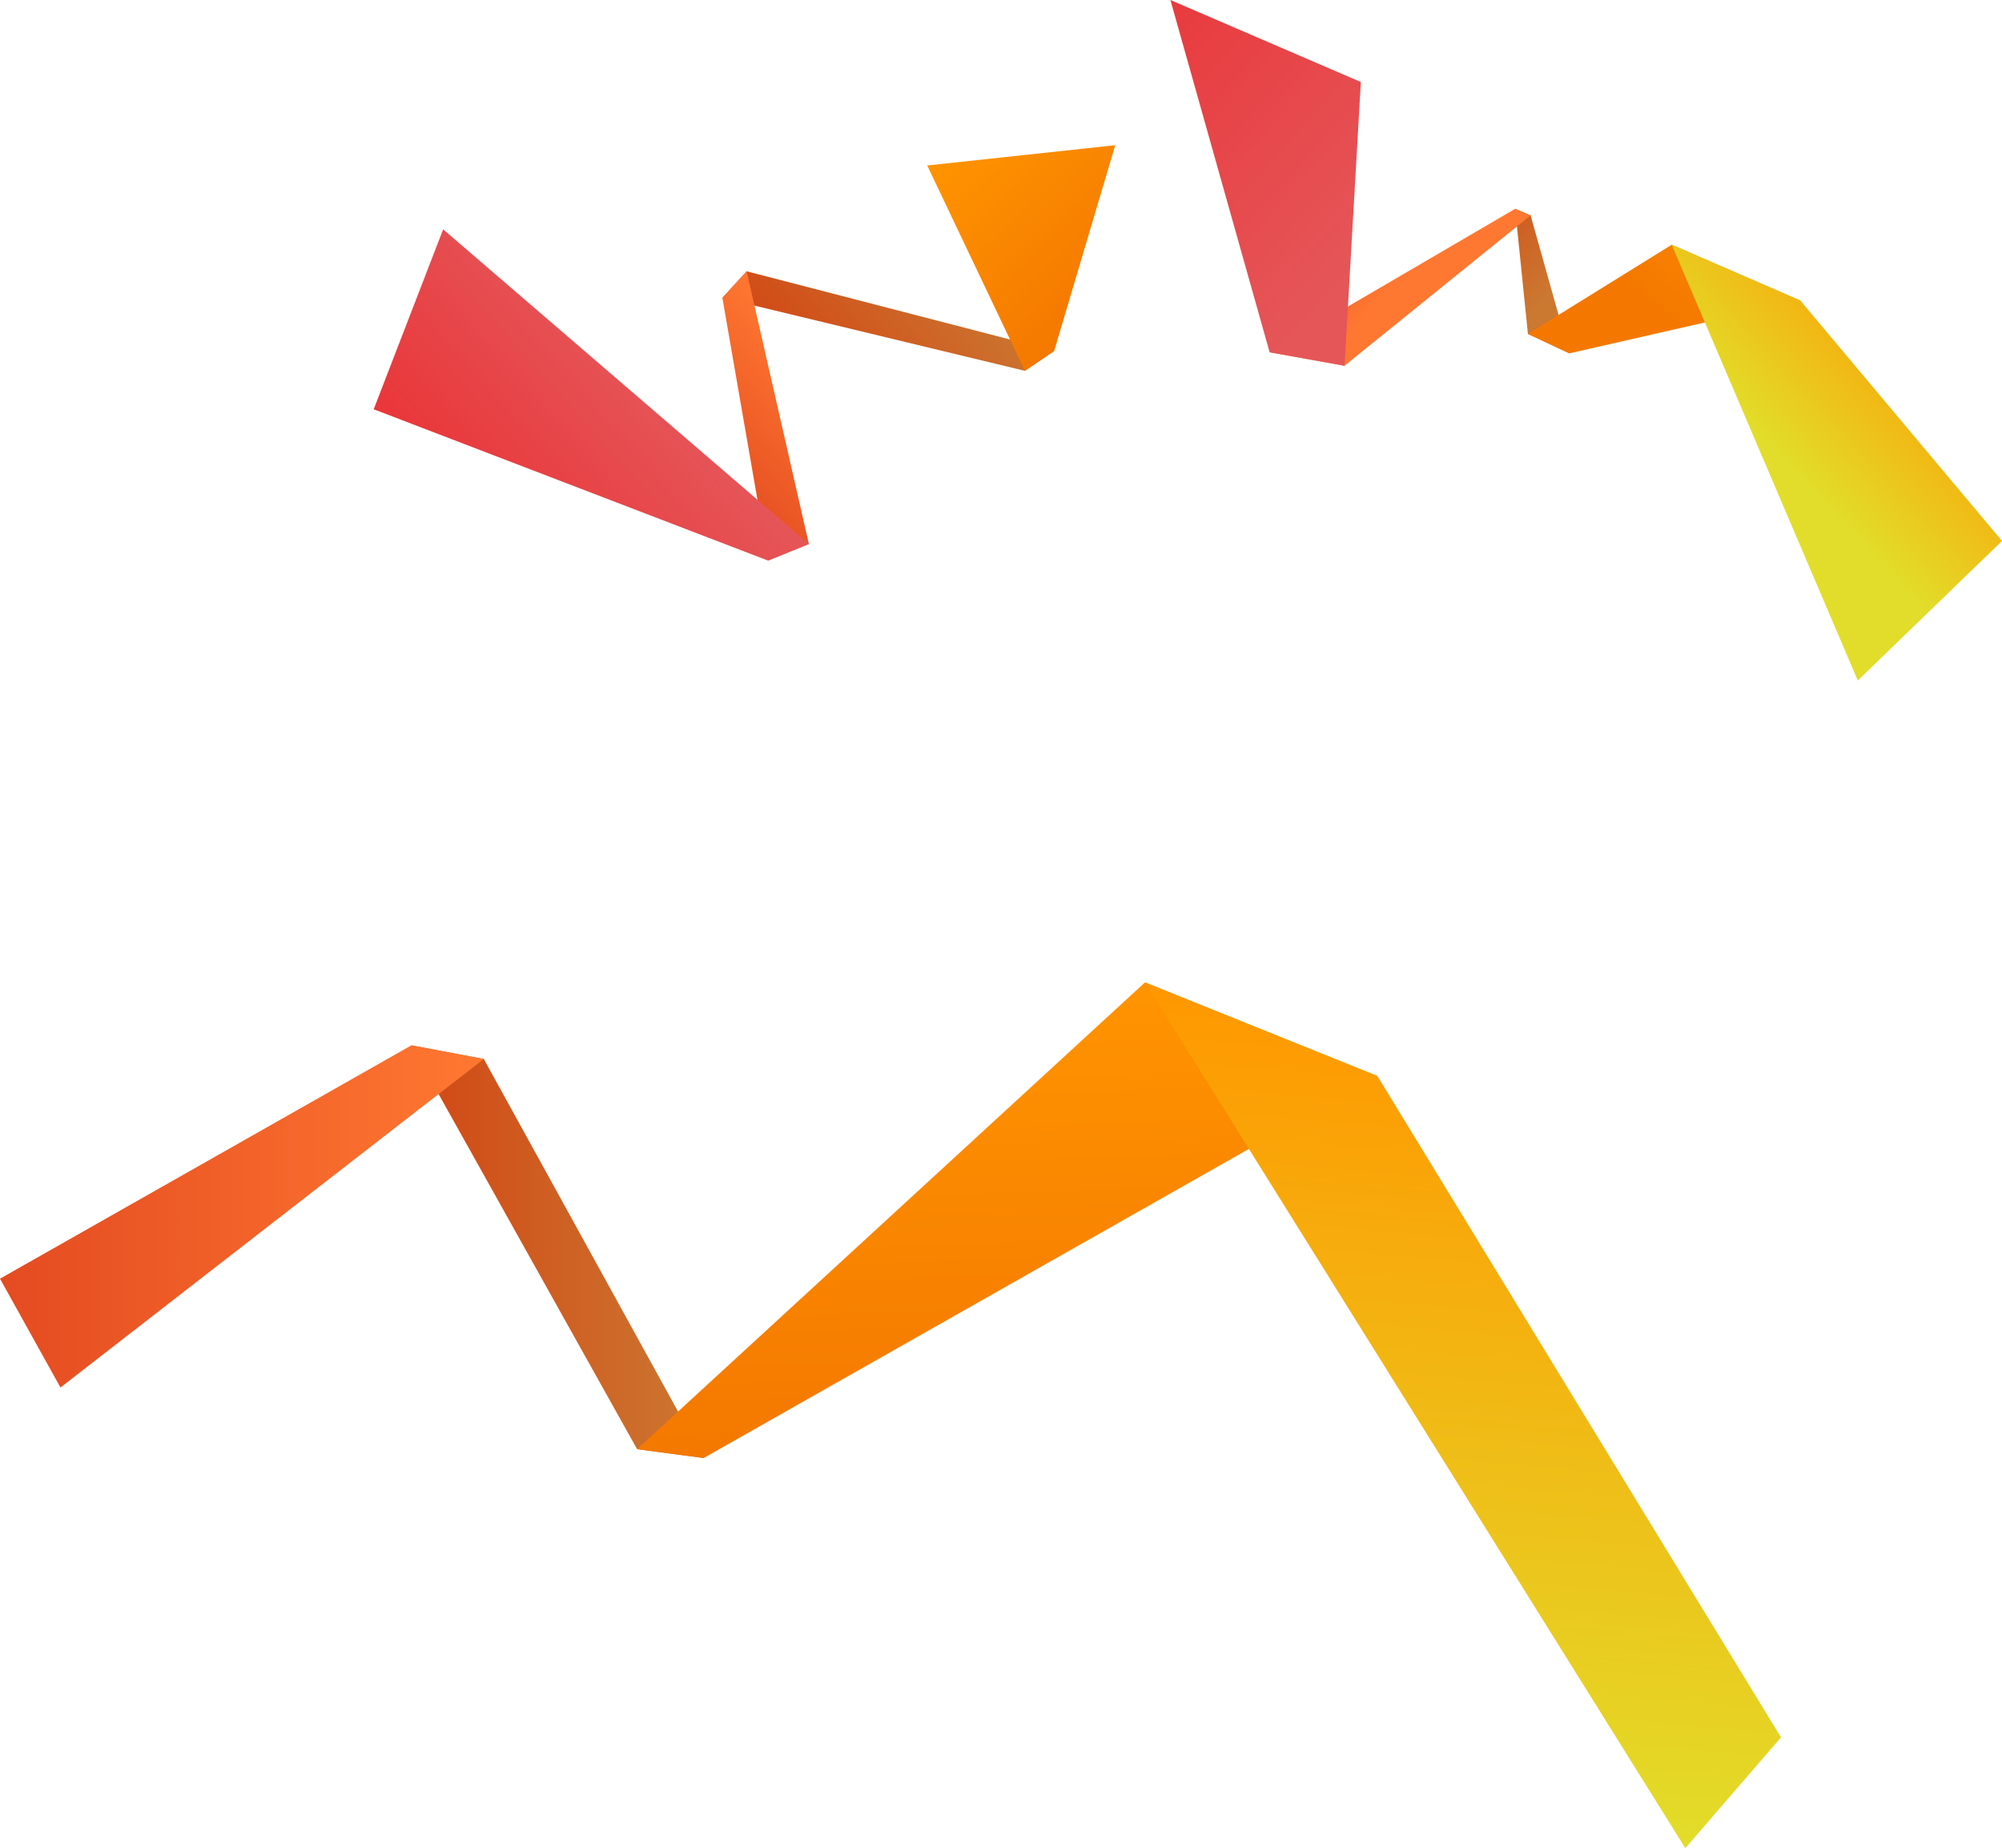 <?xml version="1.0" encoding="UTF-8"?>
<svg id="_レイヤー_2" data-name="レイヤー 2" xmlns="http://www.w3.org/2000/svg" xmlns:xlink="http://www.w3.org/1999/xlink" viewBox="0 0 1448.77 1337.6">
  <defs>
    <style>
      .cls-1 {
        fill: url(#_名称未設定グラデーション_365);
      }

      .cls-1, .cls-2, .cls-3, .cls-4, .cls-5, .cls-6, .cls-7, .cls-8, .cls-9, .cls-10, .cls-11, .cls-12, .cls-13 {
        stroke-width: 0px;
      }

      .cls-2 {
        fill: url(#_名称未設定グラデーション_354);
      }

      .cls-3 {
        fill: url(#_名称未設定グラデーション_399);
      }

      .cls-4 {
        fill: url(#_名称未設定グラデーション_318);
      }

      .cls-5 {
        fill: url(#_名称未設定グラデーション_305);
      }

      .cls-6 {
        fill: url(#_名称未設定グラデーション_305-2);
      }

      .cls-7 {
        fill: url(#_名称未設定グラデーション_305-3);
      }

      .cls-8 {
        fill: url(#_名称未設定グラデーション_318-2);
      }

      .cls-9 {
        fill: url(#_名称未設定グラデーション_318-3);
      }

      .cls-10 {
        fill: url(#_名称未設定グラデーション_399-2);
      }

      .cls-11 {
        fill: url(#_名称未設定グラデーション_365-2);
      }

      .cls-12 {
        fill: url(#_名称未設定グラデーション_354-3);
      }

      .cls-13 {
        fill: url(#_名称未設定グラデーション_354-2);
      }
    </style>
    <linearGradient id="_名称未設定グラデーション_305" data-name="名称未設定グラデーション 305" x1="10723.86" y1="21524.32" x2="10864.24" y2="21524.32" gradientTransform="translate(-3391.58 16611.25) rotate(-138.02) scale(.71)" gradientUnits="userSpaceOnUse">
      <stop offset="0" stop-color="#cb7831"/>
      <stop offset="1" stop-color="#d24715"/>
    </linearGradient>
    <linearGradient id="_名称未設定グラデーション_318" data-name="名称未設定グラデーション 318" x1="10847.96" y1="21428.87" x2="10952.9" y2="21428.87" gradientTransform="translate(-3391.58 16611.25) rotate(-138.02) scale(.71)" gradientUnits="userSpaceOnUse">
      <stop offset="0" stop-color="#ff7831"/>
      <stop offset="1" stop-color="#e44b21"/>
    </linearGradient>
    <linearGradient id="_名称未設定グラデーション_354" data-name="名称未設定グラデーション 354" x1="10672.8" y1="21481.61" x2="10679.97" y2="21686.92" gradientTransform="translate(-3391.58 16611.25) rotate(-138.02) scale(.71)" gradientUnits="userSpaceOnUse">
      <stop offset="0" stop-color="#f47800"/>
      <stop offset="1" stop-color="#ff9400"/>
    </linearGradient>
    <linearGradient id="_名称未設定グラデーション_399" data-name="名称未設定グラデーション 399" x1="11269.91" y1="21421.49" x2="10886.6" y2="21421.49" gradientTransform="translate(-3391.58 16611.25) rotate(-138.02) scale(.71)" gradientUnits="userSpaceOnUse">
      <stop offset="0" stop-color="#e93639"/>
      <stop offset="1" stop-color="#e55659"/>
    </linearGradient>
    <linearGradient id="_名称未設定グラデーション_365" data-name="名称未設定グラデーション 365" x1="10507.37" y1="21460.25" x2="10487.98" y2="21681.87" gradientTransform="translate(-3391.58 16611.25) rotate(-138.02) scale(.71)" gradientUnits="userSpaceOnUse">
      <stop offset="0" stop-color="#e2dd2a"/>
      <stop offset="1" stop-color="#ff9700"/>
    </linearGradient>
    <linearGradient id="_名称未設定グラデーション_305-2" data-name="名称未設定グラデーション 305" x1="-8188.12" y1="17619.95" x2="-8034.89" y2="17619.95" gradientTransform="translate(6355.48 18770.66) rotate(138.15)" xlink:href="#_名称未設定グラデーション_305"/>
    <linearGradient id="_名称未設定グラデーション_318-2" data-name="名称未設定グラデーション 318" x1="-8060.8" y1="17627.12" x2="-7932.62" y2="17627.12" gradientTransform="translate(6355.48 18770.66) rotate(138.15)" xlink:href="#_名称未設定グラデーション_318"/>
    <linearGradient id="_名称未設定グラデーション_354-2" data-name="名称未設定グラデーション 354" x1="-8242.96" y1="17526.16" x2="-8237.36" y2="17686.52" gradientTransform="translate(6355.48 18770.66) rotate(138.15)" xlink:href="#_名称未設定グラデーション_354"/>
    <linearGradient id="_名称未設定グラデーション_399-2" data-name="名称未設定グラデーション 399" x1="-7793.15" y1="17711.69" x2="-7962.65" y2="17711.69" gradientTransform="translate(6355.48 18770.66) rotate(138.15)" xlink:href="#_名称未設定グラデーション_399"/>
    <linearGradient id="_名称未設定グラデーション_305-3" data-name="名称未設定グラデーション 305" x1="-1014.05" y1="20907.59" x2="-802.52" y2="20907.59" gradientTransform="translate(-504.83 21813.51) rotate(-180)" xlink:href="#_名称未設定グラデーション_305"/>
    <linearGradient id="_名称未設定グラデーション_318-3" data-name="名称未設定グラデーション 318" x1="-854.93" y1="20933.1" x2="-504.83" y2="20933.1" gradientTransform="translate(-504.83 21813.51) rotate(-180)" xlink:href="#_名称未設定グラデーション_318"/>
    <linearGradient id="_名称未設定グラデーション_354-3" data-name="名称未設定グラデーション 354" x1="-1238.41" y1="20766.09" x2="-1226.79" y2="21098.77" gradientTransform="translate(-504.83 21813.51) rotate(-180)" xlink:href="#_名称未設定グラデーション_354"/>
    <linearGradient id="_名称未設定グラデーション_365-2" data-name="名称未設定グラデーション 365" x1="-1534.07" y1="20492.57" x2="-1585.51" y2="21080.44" gradientTransform="translate(-504.83 21813.51) rotate(-180)" xlink:href="#_名称未設定グラデーション_365"/>
  </defs>
  <g id="_レイヤー_2-2" data-name="レイヤー 2">
    <g>
      <polyline class="cls-5" points="1105.7 241.69 1096.45 151.13 1107.64 155.88 1135.7 255.75"/>
      <polygon class="cls-4" points="1107.64 155.88 972.99 264.72 918.78 254.96 1096.45 151.13 1107.64 155.88"/>
      <polygon class="cls-2" points="1209.76 177.13 1105.7 241.69 1135.7 255.75 1302.89 217.59 1209.76 177.13"/>
      <polygon class="cls-3" points="972.99 264.72 984.79 59.36 846.98 0 918.78 254.96 972.99 264.72"/>
      <polygon class="cls-1" points="1209.76 177.13 1344.41 492.52 1448.77 391.52 1302.89 217.59 1209.76 177.13"/>
      <polyline class="cls-6" points="741.71 268.4 522.76 215.58 540.32 196.35 762.87 253.99"/>
      <polygon class="cls-8" points="540.32 196.35 585.35 393.74 555.78 405.72 522.76 215.58 540.32 196.35"/>
      <polygon class="cls-13" points="670.98 119.76 741.71 268.4 762.87 253.99 807.04 105.11 670.98 119.76"/>
      <polygon class="cls-10" points="585.35 393.74 320.69 165.99 270.44 296.21 555.78 405.72 585.35 393.74"/>
      <polyline class="cls-7" points="461.06 1048.86 297.7 756.59 350.1 766.45 509.23 1055.26"/>
      <polygon class="cls-9" points="350.1 766.45 43.76 1004.23 0 925.46 297.7 756.59 350.1 766.45"/>
      <polygon class="cls-12" points="828.58 711.02 461.06 1048.86 509.23 1055.26 996.78 778.82 828.58 711.02"/>
      <polygon class="cls-11" points="828.58 711.02 1219.6 1337.6 1288.83 1257.44 996.78 778.82 828.58 711.02"/>
    </g>
  </g>
</svg>